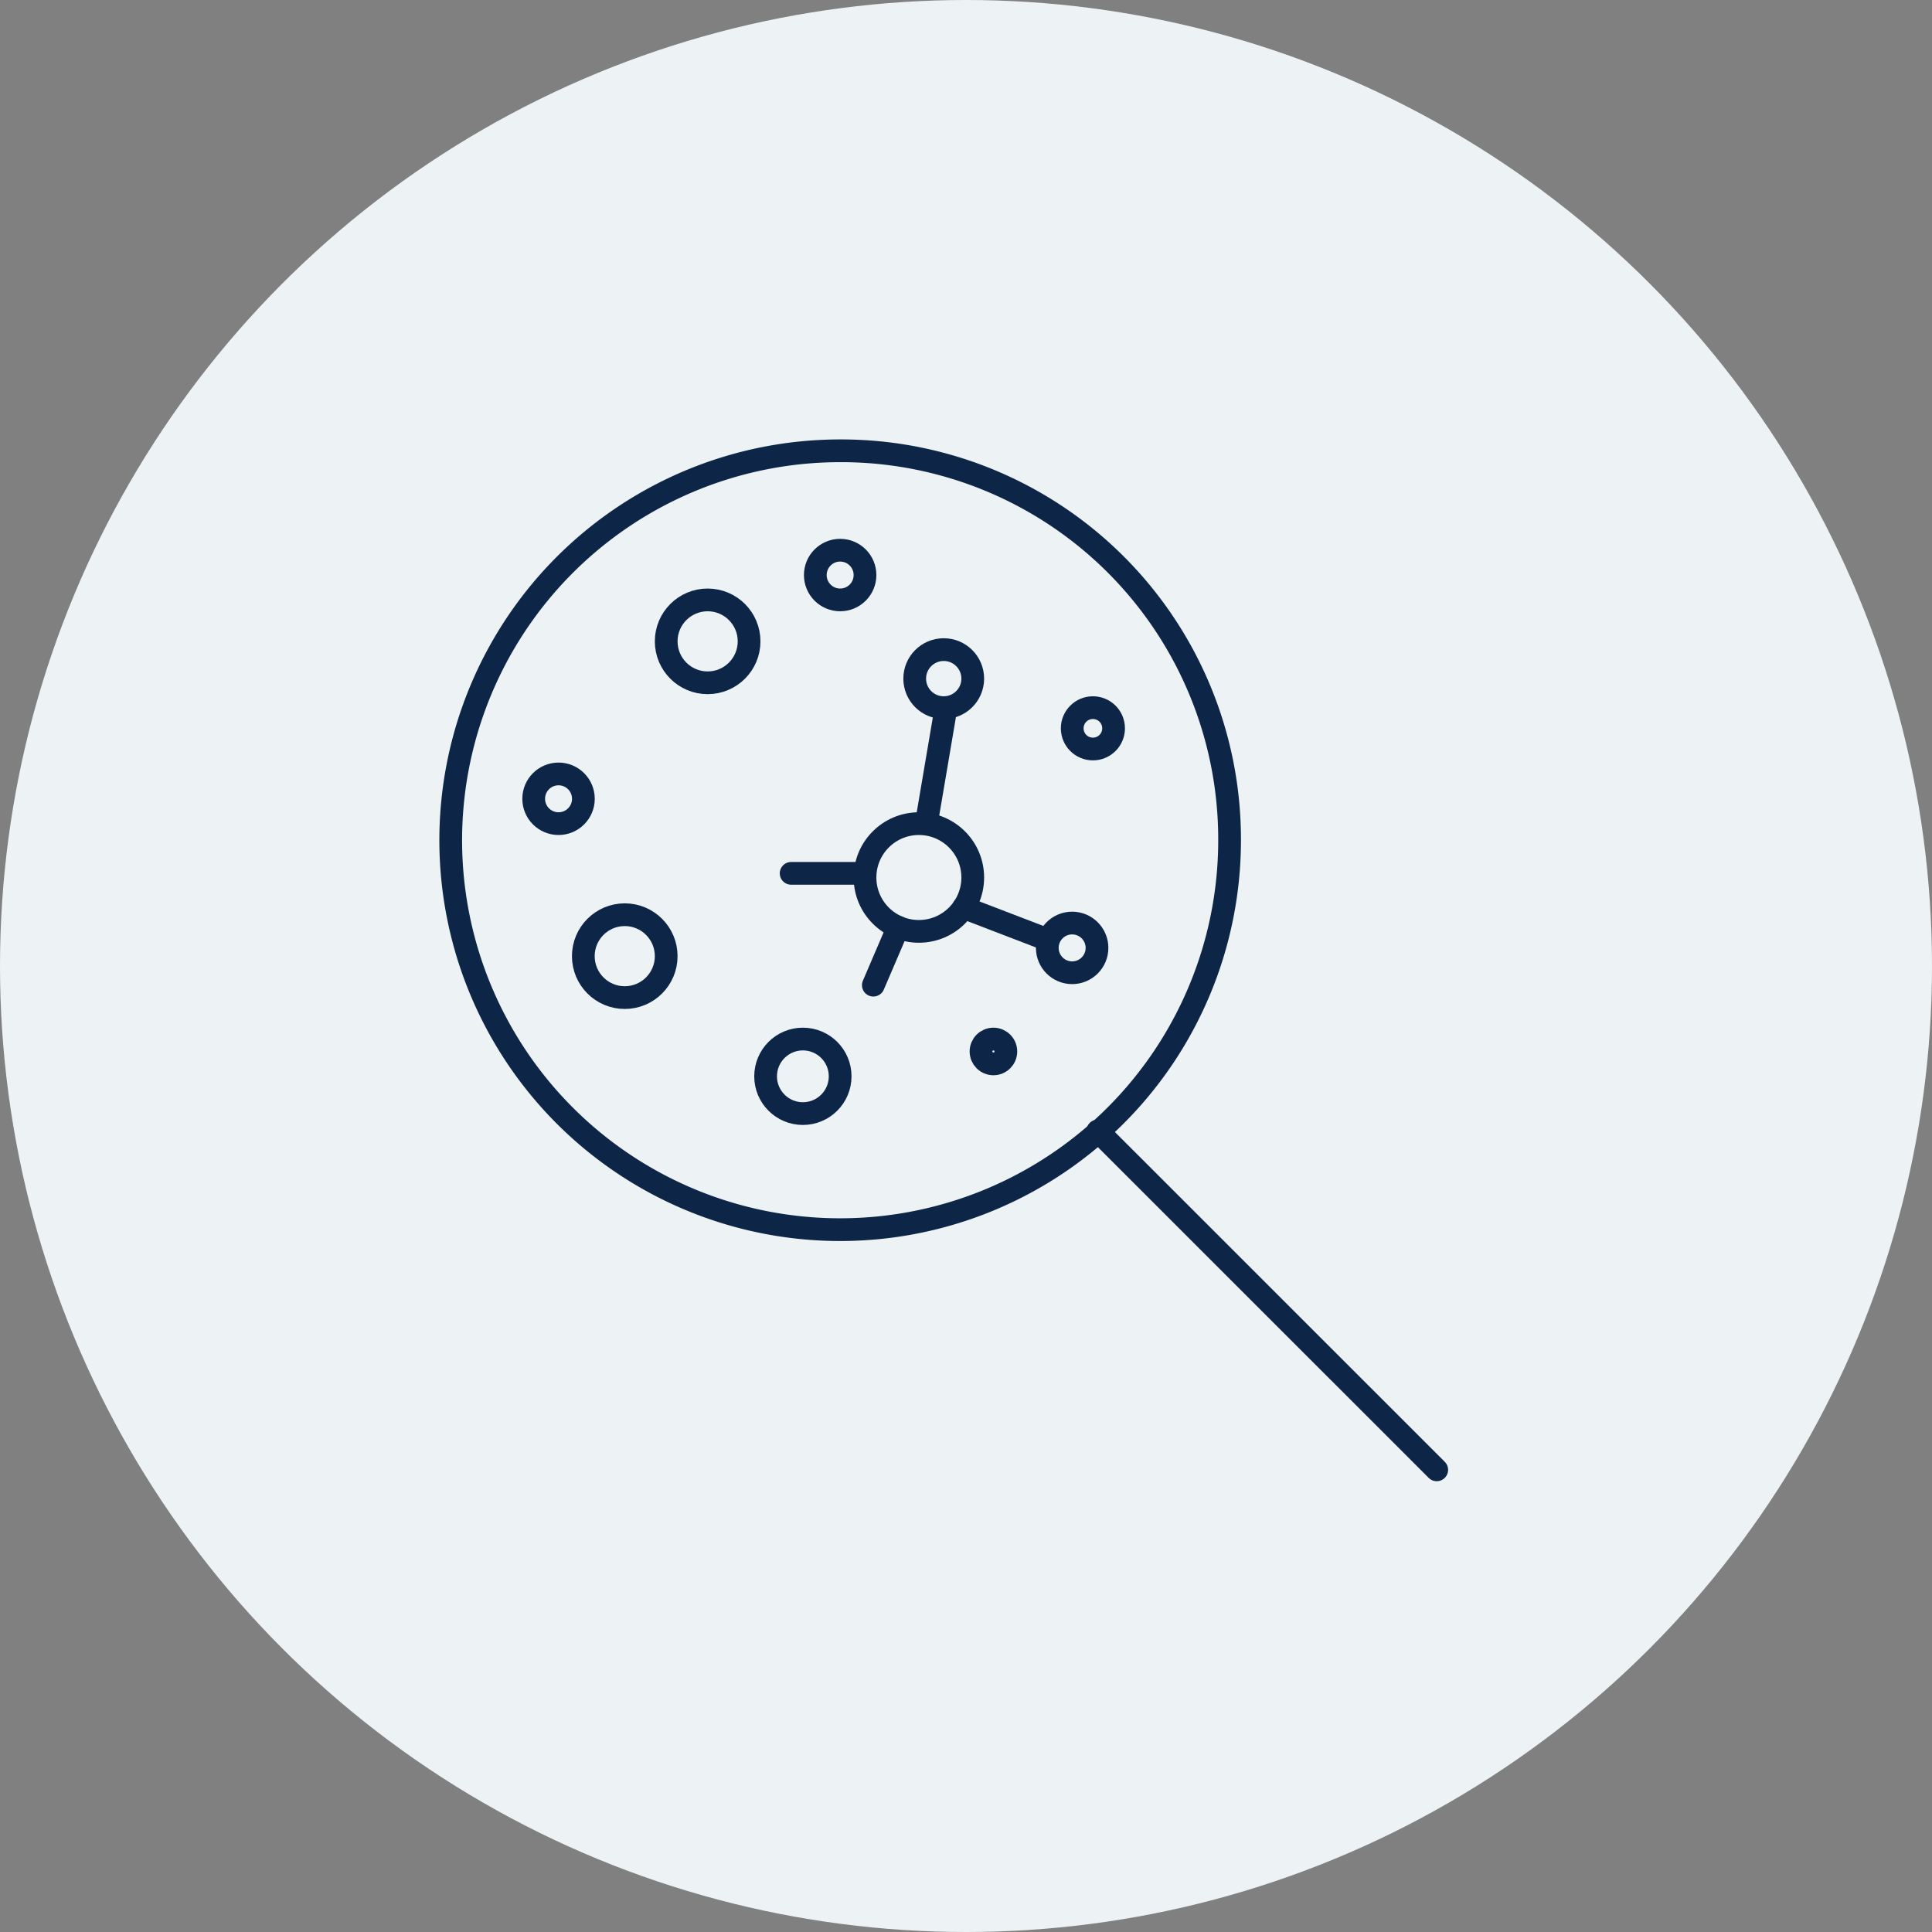 <svg xmlns="http://www.w3.org/2000/svg" viewBox="0 0 255 255"><rect x="0" y="0" width="255" height="255" fill="#808080" stroke="none"/><defs><style>.cls-1{fill:#edf2f4;}.cls-2{fill:none;stroke:#0d2547;stroke-linecap:round;stroke-miterlimit:10;stroke-width:3px;}</style></defs><g id="Layer_2" data-name="Layer 2"><g id="Layer_1-2" data-name="Layer 1"><circle class="cls-1" cx="127.5" cy="127.5" r="127.5"/><path class="cls-2" d="M162.29,110.89a51.4,51.4,0,1,1-51.4-51.39A51.27,51.27,0,0,1,162.29,110.89Z"/><line class="cls-2" x1="189.63" y1="194" x2="144.89" y2="149.27"/><circle class="cls-2" cx="93.4" cy="84.65" r="5.47"/><circle class="cls-2" cx="124.56" cy="89.57" r="3.83"/><circle class="cls-2" cx="105.97" cy="142.06" r="4.92"/><circle class="cls-2" cx="82.46" cy="126.2" r="5.47"/><circle class="cls-2" cx="121.28" cy="115.82" r="7.11"/><circle class="cls-2" cx="110.89" cy="75.9" r="3.28"/><circle class="cls-2" cx="73.72" cy="105.43" r="3.28"/><circle class="cls-2" cx="141.51" cy="125.11" r="3.28"/><line class="cls-2" x1="113.08" y1="115.27" x2="104.42" y2="115.27"/><line class="cls-2" x1="124.66" y1="94.59" x2="122.28" y2="108.61"/><line class="cls-2" x1="127.18" y1="119.78" x2="138.23" y2="124.02"/><line class="cls-2" x1="115.27" y1="130.03" x2="118.55" y2="122.38"/><circle class="cls-2" cx="131.12" cy="138.78" r="1.64"/><circle class="cls-2" cx="144.25" cy="96.13" r="2.73"/></g></g></svg>